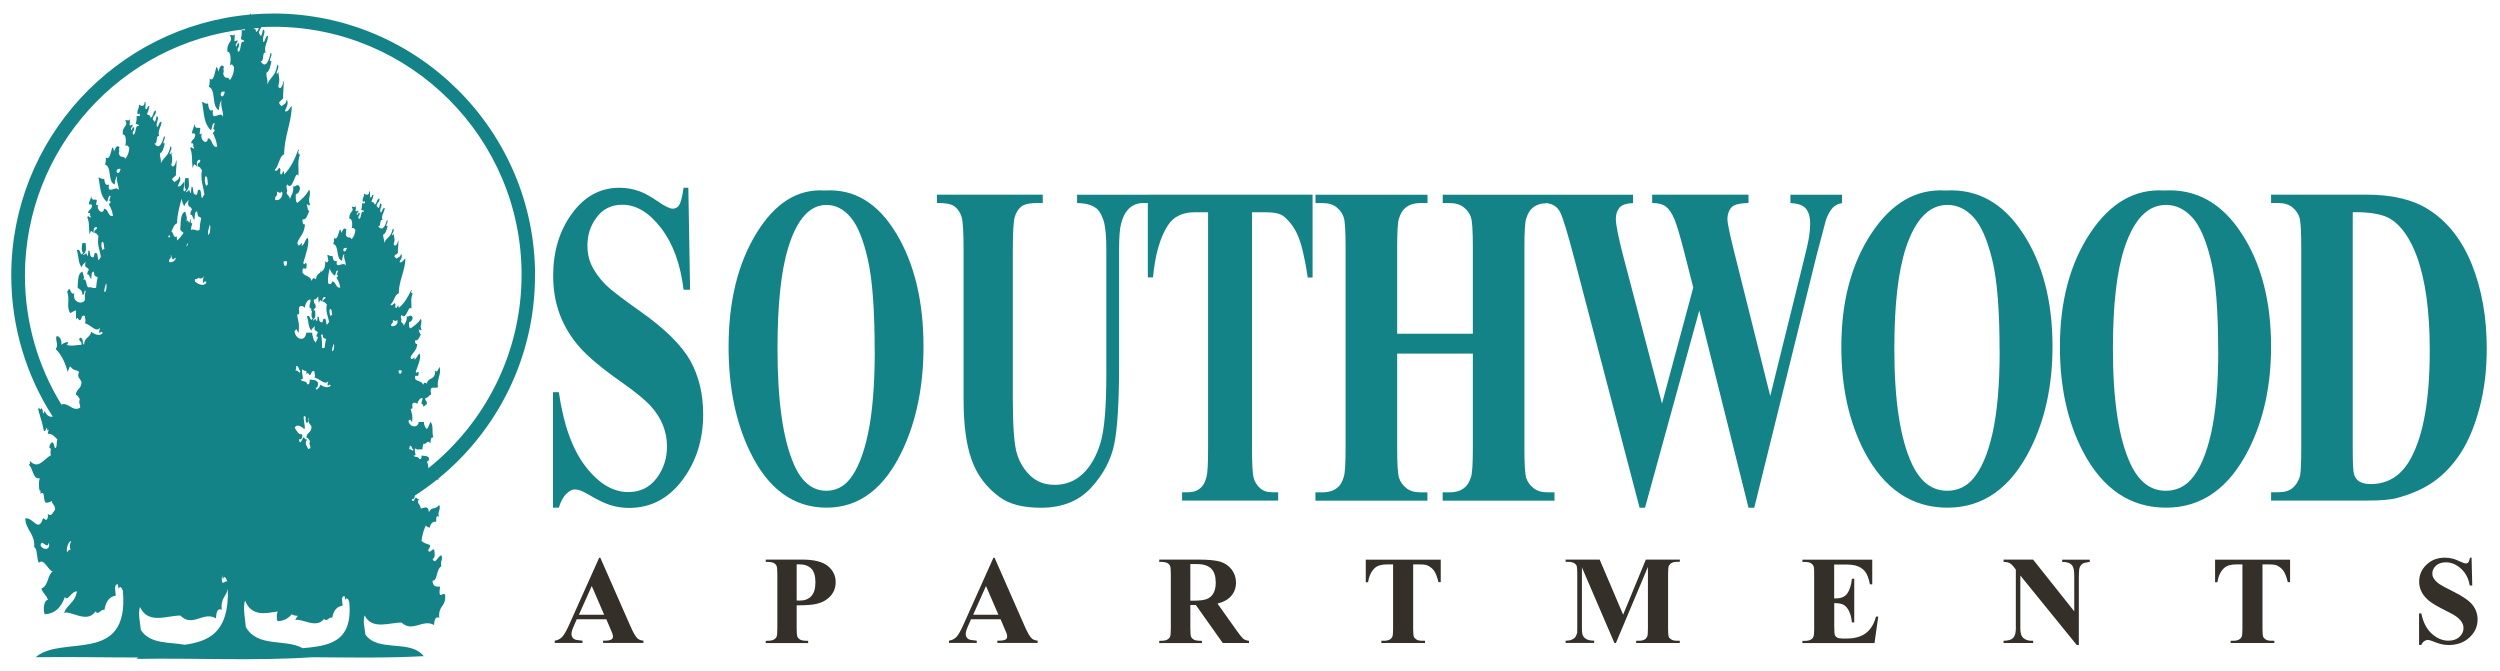 <?xml version="1.0" encoding="UTF-8"?>
<svg id="logos" xmlns="http://www.w3.org/2000/svg" viewBox="0 0 300 80.55">
  <defs>
    <style>
      .cls-1 {
        fill-rule: evenodd;
      }

      .cls-1, .cls-2, .cls-3 {
        stroke-width: 0px;
      }

      .cls-1, .cls-3 {
        fill: #138387;
      }

      .cls-2 {
        fill: #342f29;
      }
    </style>
  </defs>
  <path id="southwood" class="cls-3" d="M82.83,43.27c1.04,1.88,1.55,4.02,1.55,6.44,0,3.07-.84,5.71-2.51,7.92-1.67,2.21-3.8,3.32-6.38,3.32-.81,0-1.57-.12-2.29-.35-.72-.23-1.62-.68-2.71-1.33-.61-.36-1.11-.54-1.5-.54-.33,0-.68.18-1.04.54-.37.36-.66.91-.89,1.65h-.7v-13.86h.7c.56,3.9,1.63,6.87,3.21,8.92,1.58,2.05,3.29,3.07,5.13,3.07,1.41,0,2.54-.55,3.38-1.65.84-1.1,1.26-2.38,1.26-3.84,0-.87-.16-1.71-.48-2.52-.32-.81-.81-1.58-1.47-2.31-.66-.73-1.82-1.68-3.49-2.86-2.34-1.64-4.02-3.04-5.04-4.2-1.02-1.15-1.81-2.45-2.36-3.87-.55-1.43-.82-3-.82-4.71,0-2.92.75-5.41,2.26-7.47s3.4-3.09,5.69-3.09c.83,0,1.64.14,2.43.43.59.22,1.32.62,2.17,1.2.85.59,1.45.88,1.79.88s.59-.14.78-.43c.19-.29.37-.98.53-2.08h.57l.21,12.24h-.78c-.37-3.07-1.27-5.54-2.7-7.4-1.43-1.87-2.98-2.8-4.65-2.8-1.29,0-2.31.49-3.06,1.48-.75.98-1.13,2.12-1.13,3.4,0,.81.13,1.53.4,2.17.37.85.95,1.69,1.76,2.52.59.6,1.96,1.65,4.11,3.17,3.01,2.11,5.03,4.11,6.08,5.98ZM107.53,27.97c2.19,3.63,3.29,8.17,3.29,13.62,0,4.66-.82,8.75-2.45,12.29-2.17,4.69-5.22,7.04-9.18,7.04s-7.03-2.24-9.19-6.71c-1.71-3.54-2.57-7.73-2.57-12.59,0-5.45,1.11-9.99,3.34-13.63,2.23-3.64,4.96-5.35,8.21-5.13,3.51-.22,6.36,1.49,8.55,5.12ZM104.96,42.08c0-4.85-.27-8.49-.81-10.9s-1.23-4.11-2.07-5.1c-.84-.99-1.81-1.49-2.9-1.49-2.01,0-3.55,1.71-4.6,5.14-.86,2.82-1.28,6.86-1.28,12.13,0,6.26.66,10.89,1.98,13.89.92,2.09,2.21,3.14,3.87,3.14,1.11,0,2.05-.45,2.79-1.35.95-1.15,1.69-3,2.23-5.54.53-2.54.8-5.84.8-9.92ZM137.74,23.37h-8.49v1c.99,0,1.76.21,2.3.62.35.27.64.76.87,1.46s.34,1.88.34,3.52v14.97c0,3.9-.23,6.63-.7,8.2-.47,1.57-1.17,2.8-2.1,3.7-.94.89-2.07,1.34-3.4,1.34-1.16,0-2.12-.35-2.88-1.06s-1.31-1.59-1.64-2.65c-.33-1.06-.5-3.24-.5-6.52v-17.98c0-2.09.08-3.4.23-3.93.15-.52.4-.93.76-1.23.36-.3,1.01-.45,1.97-.45h.63v-1h-12.7v1c1.04-.02,1.75.13,2.14.43.39.31.66.72.82,1.23s.24,1.83.24,3.94v17.98c0,3.05.33,5.48.98,7.28.65,1.8,1.77,3.29,3.36,4.44,1.16.85,2.81,1.27,4.93,1.27,2.55,0,4.56-.8,6.04-2.41,1.48-1.61,2.4-3.37,2.78-5.28.38-1.91.57-5.03.57-9.34v-13.94c0-1.5.08-2.54.24-3.11.21-.83.54-1.45,1-1.87.46-.42,1.03-.62,1.72-.62h.49v8.93h.62c.25-2.71.84-4.79,1.79-6.25.67-1.05,1.75-1.57,3.23-1.57h1.59v28.32c0,1.84-.06,2.98-.18,3.41-.16.61-.38,1.05-.67,1.3-.39.38-.9.57-1.54.57h-.73v1h11.53v-1h-.73c-.63,0-1.12-.18-1.49-.53-.36-.35-.61-.76-.73-1.23-.12-.47-.19-1.64-.19-3.52v-28.32h1.64c1.03,0,1.75.16,2.16.49.74.6,1.32,1.39,1.74,2.4s.81,2.65,1.15,4.94h.58v-9.94h-19.78ZM221.04,23.37h-6.19v1c.93.04,1.55.27,1.88.69.33.42.49,1.01.49,1.75,0,.51-.05,1.06-.14,1.65s-.35,1.71-.76,3.33l-3.89,15.73-4.35-17.38c-.53-2.13-.79-3.4-.79-3.82,0-.38.07-.72.21-1.02s.33-.51.58-.64c.35-.18.93-.28,1.74-.3v-1h-11.56v1c.74,0,1.3.15,1.68.46.38.31.72.82,1.01,1.53.29.71.71,2.13,1.25,4.26l.99,3.9-3.75,13.92-4.68-17.81c-.57-2.22-.86-3.67-.86-4.36,0-.52.14-.96.41-1.31s.83-.55,1.66-.58v-1h-22.84v1h.83c.72,0,1.29.18,1.72.53.43.35.71.76.85,1.23.14.47.21,1.64.21,3.52v10.4h-9.08v-10.4c0-1.84.07-2.98.21-3.41.19-.61.45-1.05.78-1.3.45-.38,1.05-.57,1.8-.57h.85v-1h-13.44v1h.85c.72,0,1.29.18,1.71.53.42.35.7.76.84,1.23.14.47.21,1.64.21,3.52v24.15c0,1.84-.07,2.98-.21,3.41-.18.61-.43,1.05-.76,1.3-.45.38-1.05.57-1.8.57h-.85v1h13.44v-1h-.85c-.72,0-1.29-.18-1.71-.53s-.71-.76-.85-1.23c-.15-.47-.22-1.64-.22-3.52v-11.37h9.08v11.37c0,1.84-.07,2.98-.21,3.41-.19.61-.45,1.05-.78,1.3-.44.38-1.04.57-1.8.57h-.83v1h13.42v-1h-.83c-.72,0-1.29-.18-1.72-.53s-.71-.76-.85-1.23c-.14-.47-.21-1.64-.21-3.52v-24.15c0-1.84.07-2.98.21-3.41.19-.61.45-1.05.78-1.3.43-.37,1.01-.55,1.73-.56.74.11,1.27.48,1.58,1.11.32.63.87,2.45,1.67,5.47l7.85,29.97h.65l6.51-23.66,5.91,23.66h.69l7.48-30.29c.67-2.58,1.04-3.98,1.11-4.2.23-.67.5-1.16.81-1.49s.68-.51,1.13-.57v-1ZM242.74,27.97c2.38,3.63,3.56,8.17,3.56,13.62,0,4.66-.89,8.75-2.66,12.29-2.35,4.69-5.66,7.04-9.94,7.04s-7.61-2.24-9.96-6.71c-1.85-3.54-2.78-7.73-2.78-12.59,0-5.45,1.21-9.99,3.62-13.63,2.41-3.64,5.38-5.35,8.9-5.13,3.8-.22,6.89,1.49,9.26,5.12ZM239.95,42.08c0-4.85-.29-8.49-.88-10.9s-1.33-4.11-2.24-5.1c-.91-.99-1.96-1.49-3.14-1.49-2.18,0-3.84,1.71-4.98,5.14-.93,2.82-1.39,6.86-1.39,12.13,0,6.26.72,10.89,2.15,13.89,1,2.09,2.39,3.14,4.19,3.14,1.21,0,2.22-.45,3.03-1.35,1.03-1.15,1.84-3,2.41-5.54.57-2.54.86-5.84.86-9.92ZM272.53,41.59c0,4.66-.89,8.75-2.66,12.29-2.35,4.69-5.66,7.04-9.94,7.04s-7.61-2.24-9.96-6.71c-1.85-3.54-2.78-7.73-2.78-12.59,0-5.45,1.21-9.99,3.62-13.63,2.41-3.64,5.38-5.35,8.9-5.13,3.8-.22,6.89,1.49,9.26,5.12,2.38,3.63,3.56,8.17,3.56,13.62ZM266.18,42.08c0-4.85-.29-8.49-.88-10.9s-1.33-4.11-2.24-5.1c-.91-.99-1.96-1.49-3.14-1.49-2.18,0-3.84,1.71-4.98,5.14-.93,2.82-1.39,6.86-1.39,12.13,0,6.26.72,10.89,2.15,13.89,1,2.09,2.39,3.14,4.19,3.14,1.21,0,2.22-.45,3.03-1.35,1.03-1.15,1.84-3,2.41-5.54.57-2.54.86-5.84.86-9.92ZM298.41,41.83c0,2.58-.29,4.96-.87,7.13-.58,2.18-1.33,3.97-2.25,5.39-.92,1.42-1.99,2.55-3.19,3.41-1.21.86-2.68,1.52-4.43,1.99-.77.22-1.98.32-3.64.32h-11.5v-1h.85c.75,0,1.32-.17,1.72-.5.4-.33.69-.79.88-1.37.11-.38.17-1.52.17-3.41v-24.15c0-1.88-.07-3.05-.21-3.52-.14-.47-.42-.88-.84-1.23-.42-.35-1-.53-1.72-.53h-.85v-1h11.5c3.07,0,5.54.6,7.41,1.79,2.29,1.46,4.02,3.67,5.2,6.63,1.18,2.96,1.77,6.31,1.77,10.04ZM291.57,42.05c0-4.71-.52-8.47-1.55-11.29-.82-2.2-1.88-3.7-3.16-4.49-.91-.56-2.42-.83-4.53-.81v28.64c0,1.52.05,2.45.15,2.79.1.34.27.61.51.79.34.27.83.41,1.48.41,2.11,0,3.72-1.03,4.83-3.09,1.52-2.78,2.27-7.09,2.27-12.94Z"/>
  <path id="apartments" class="cls-2" d="M72.75,74.31h-3.54l-.42.97c-.14.32-.21.59-.21.8,0,.28.11.49.34.62.13.08.46.14.98.18v.27h-3.33v-.27c.36-.05.65-.2.89-.45s.52-.75.86-1.51l3.58-7.99h.14l3.61,8.21c.34.78.63,1.27.85,1.47.17.15.4.24.71.27v.27h-4.84v-.27h.2c.39,0,.66-.05.82-.16.11-.08.16-.19.16-.34,0-.09-.01-.18-.04-.27,0-.04-.08-.23-.22-.55l-.53-1.25ZM72.5,73.77l-1.49-3.45-1.54,3.45h3.03ZM95.6,72.63v2.78c0,.54.03.88.1,1.02s.18.25.35.34.48.13.93.13v.27h-5.09v-.27c.46,0,.78-.04.94-.13s.28-.2.35-.34.1-.48.1-1.02v-6.5c0-.54-.03-.88-.1-1.02s-.18-.25-.35-.34-.48-.13-.94-.13v-.27h4.36c1.44,0,2.47.26,3.09.77s.94,1.15.94,1.92c0,.65-.2,1.21-.61,1.67s-.96.78-1.67.95c-.48.12-1.28.18-2.42.18ZM95.6,67.73v4.33c.16,0,.29.01.37.01.6,0,1.06-.18,1.39-.54s.49-.91.49-1.66-.16-1.29-.49-1.63-.81-.52-1.45-.52h-.3ZM120.06,74.31h-3.54l-.42.97c-.14.32-.21.59-.21.8,0,.28.11.49.34.62.13.08.46.14.98.18v.27h-3.33v-.27c.36-.05.65-.2.89-.45s.52-.75.86-1.51l3.58-7.99h.14l3.61,8.21c.34.78.63,1.27.85,1.47.17.15.4.24.71.27v.27h-4.84v-.27h.2c.39,0,.66-.05.82-.16.11-.08.16-.19.16-.34,0-.09-.01-.18-.04-.27,0-.04-.08-.23-.22-.55l-.53-1.25ZM119.81,73.77l-1.49-3.45-1.54,3.45h3.03ZM142.84,72.6v2.81c0,.54.03.88.1,1.02s.18.25.35.34.48.13.94.13v.27h-5.12v-.27c.46,0,.78-.04.94-.13s.28-.2.35-.34.1-.48.1-1.02v-6.5c0-.54-.03-.88-.1-1.02s-.18-.25-.35-.34-.48-.13-.94-.13v-.27h4.65c1.21,0,2.1.08,2.66.25s1.02.48,1.37.93.53.98.53,1.58c0,.74-.27,1.35-.8,1.83-.34.31-.81.53-1.42.69l2.41,3.39c.32.44.54.71.67.82.2.15.44.24.7.25v.27h-3.15l-3.23-4.56h-.66ZM142.84,67.69v4.39h.42c.68,0,1.2-.06,1.54-.19s.61-.35.8-.68.29-.75.29-1.28c0-.76-.18-1.33-.54-1.69s-.93-.55-1.72-.55h-.79ZM172.89,67.15v2.71h-.27c-.16-.63-.33-1.07-.52-1.35s-.46-.49-.79-.65c-.19-.09-.51-.13-.98-.13h-.75v7.72c0,.51.03.83.08.96s.17.24.33.34.39.14.68.14h.33v.27h-5.24v-.27h.33c.29,0,.52-.05.7-.16.13-.07.23-.19.3-.35.05-.12.08-.43.08-.93v-7.72h-.72c-.67,0-1.16.14-1.47.43-.43.4-.7.97-.81,1.71h-.28v-2.71h8.99ZM194.78,73.75l2.72-6.6h4.08v.27h-.32c-.3,0-.53.05-.71.16-.12.07-.22.18-.3.35-.05.12-.08.43-.08.92v6.6c0,.51.03.83.08.96s.16.24.33.34.39.14.67.14h.32v.27h-5.23v-.27h.32c.3,0,.53-.05.71-.16.12-.07.22-.19.3-.35.05-.12.08-.43.08-.93v-7.42l-3.84,9.13h-.18l-3.9-9.07v7.05c0,.49.01.79.04.91.06.25.2.45.42.6s.55.23,1.01.23v.27h-3.43v-.27h.1c.22,0,.43-.03.62-.11s.34-.18.44-.31.17-.31.23-.54c0-.05.01-.31.01-.75v-6.33c0-.51-.03-.82-.08-.95s-.16-.24-.33-.33-.39-.14-.67-.14h-.32v-.27h4.09l2.81,6.6ZM220.1,67.73v4.08h.2c.63,0,1.1-.2,1.38-.6s.47-.99.55-1.76h.28v5.24h-.28c-.06-.57-.18-1.04-.37-1.4s-.41-.61-.66-.73-.62-.19-1.09-.19v2.82c0,.55.02.89.07,1.01s.13.22.26.3.33.12.62.12h.6c.94,0,1.68-.22,2.25-.65s.97-1.09,1.21-1.98h.27l-.45,3.18h-8.65v-.27h.33c.29,0,.52-.05.7-.16.13-.07.23-.19.3-.35.05-.12.08-.43.08-.93v-6.59c0-.45-.01-.73-.04-.83-.05-.17-.14-.31-.27-.4-.19-.14-.44-.21-.77-.21h-.33v-.27h8.38v2.96h-.28c-.14-.72-.34-1.24-.6-1.56s-.62-.55-1.1-.69c-.28-.09-.79-.13-1.55-.13h-1.03ZM243.97,67.15l4.94,6.21v-4.3c0-.6-.09-1.01-.26-1.22-.24-.29-.63-.42-1.19-.41v-.27h3.31v.27c-.42.05-.71.12-.85.21s-.26.23-.34.42-.12.53-.12,1v8.34h-.25l-6.77-8.34v6.36c0,.58.13.96.4,1.17s.56.3.9.3h.24v.27h-3.55v-.27c.55,0,.94-.12,1.15-.34s.32-.6.32-1.13v-7.07l-.21-.27c-.21-.27-.4-.44-.56-.52s-.4-.13-.7-.14v-.27h3.55ZM274.81,67.15v2.71h-.27c-.16-.63-.33-1.07-.52-1.35s-.46-.49-.79-.65c-.19-.09-.51-.13-.98-.13h-.75v7.72c0,.51.03.83.08.96s.17.24.33.34.39.14.68.14h.33v.27h-5.24v-.27h.33c.29,0,.52-.05.7-.16.13-.07.23-.19.3-.35.05-.12.08-.43.08-.93v-7.72h-.72c-.67,0-1.16.14-1.47.43-.43.4-.7.97-.81,1.71h-.28v-2.71h8.99ZM296.59,66.92l.08,3.34h-.3c-.14-.84-.49-1.51-1.05-2.02s-1.16-.76-1.81-.76c-.5,0-.9.13-1.19.4s-.44.58-.44.93c0,.22.05.42.16.59.14.23.37.46.69.69.23.16.77.45,1.6.86,1.17.58,1.96,1.12,2.37,1.63.4.51.61,1.1.61,1.76,0,.84-.33,1.56-.98,2.16s-1.48.9-2.48.9c-.32,0-.61-.03-.89-.1s-.63-.18-1.06-.36c-.24-.1-.43-.15-.58-.15-.13,0-.26.05-.41.15s-.26.25-.35.45h-.27v-3.78h.27c.22,1.06.63,1.87,1.25,2.43s1.28.84,2,.84c.55,0,.99-.15,1.32-.45s.49-.65.49-1.05c0-.24-.06-.47-.19-.69s-.32-.43-.57-.63-.71-.46-1.36-.78c-.91-.45-1.57-.83-1.96-1.14s-.71-.67-.92-1.06-.32-.82-.32-1.28c0-.8.29-1.48.88-2.04s1.32-.84,2.21-.84c.32,0,.64.04.95.12.23.06.51.17.85.33s.56.24.7.24.23-.04.3-.12.14-.27.21-.57h.22Z"/>
  <path id="icon" class="cls-1" d="M64.21,33.05c0-17.33-14.1-31.43-31.43-31.43-.9,0-1.79.05-2.67.12-.01-.08-.04-.13-.1-.12,0,.05,0,.09-.01.13C13.97,3.17,1.35,16.66,1.35,33.05c0,6.24,1.84,12.06,4.98,16.95-.37.05-.7-.09-.98-.7-.02.19-.11.27-.19.34-.01-.32-.06-.57-.19-.69-.1.48-.26-.25-.39.17.29,1.11.45,1.39.68,2.58.26.13.2-.34.39-.34,0,.32.07.36.19.17,0,.22-.12.24-.1.52.56-.04.89.45,1.16.69-.17.22,0,1.03-.29,1.03-.14-.2-.11-.71-.39-.69-.14.15-.31.26-.29.69.35-.02-.01.44.19.86-.92.46-1.5,1.76-2.52.69v.34c-.06,0-.11.03-.1.17.49.4.44,1.75,1.26,1.55-.13.54-.11,1.15,0,1.55.03-.28.14.01.1.34.55-.47.31.6.58,1.03.33.08.54-.07.78-.17.06.47.4.43.39,1.03-.31.36-.38.87-.87.52.03.39-.02.65-.19.69-.18.04-.21-.19-.39-.17-.56,1.78-1.16-.14-2.13,0,.05,1.43,1.2,1.84,1.07,3.44.44.22.26,1.52.58,1.89.6-.63,1.14,1.04,1.65,1.03-.65.42-.5,1.75-1.36,2.06.17.62.61.76.78,1.37-.44-.01-.63,1.07-.39,1.72,1.18-.04,1.96-.76,2.42-2.06.39.55.72-.66,1.45-.69-.23,1.37-1.14,1.54-1.55,2.58.87-.29,2.76,1.33,3.78-.17.38.54.6-.33,1.07-.17.17-1.07.64-1.62,1.36-1.72-.03-.56-.24-1.29.19-1.37.16,0,.05.48.19.52.12-.48.46.08.48.34.77,8.93-7.31,5.13-10.47,7.9,4.05-.07,8.2.03,12.3.03-.07.05-.13.11-.19.17,6.99-.13,14.25.27,21.07-.2,0,0,0,0,0,0,4.51.03,9.05.11,13.39-.13-1.6-2.06-5.48-.42-7-2.59-.06-.63-.34-1.66-.09-2.3.87,1.8,3.06.83,4.43.86,1.33,1.24,2.53-.48,3.9.29.03-.74.24-1.05.62-.86-.14-1.53.82-1.26.71-2.74-.2-.33-.35.05-.62,0-.12-.46-.02-.48,0-1.01-.46.03-.89.01-.89-.72.59.11.42-1.37,1.06-1.73-.2-.64.24-.72,0-1.3-.39.01-.75,1.22-1.06.43.41-.11.22-.91.18-1.15-.25-.05-.54.55-.71.14.06-.3.45-.54.09-.72-.11-.02-.55-.13-.89-.43.09-.76.28-1.36.53-1.87.08.21.29.21.44.29.13-.46.34-.8.8-.72-.04-.63.07-.8.35-.58-.28-.6.27-.92,0-1.44-.56.68-.84.12-1.24.86-.06-.91-.69-.43-.98-.43-.02-.61-.59-.61-.18-1.15-.25.12-.23-.2-.44-.14-.11.21-.35.72-.44.14.22.04.36-.05.35-.39.92-.59,1.8-1.23,2.65-1.91.06,0,.12-.01.19,0,0-.06,0-.1,0-.14,7.07-5.77,11.59-14.54,11.59-24.35ZM4.87,65.45c.12-.93.82.64.97-.34.3.93-.69.95-.97.34ZM33.23,22.97c.23.18.44.25.6,0,.24.55-.31,1.24-.81,1-.08-.61.35-.24.2-1ZM34.04,31.35h.4c.08.77-.48.77-.4,0ZM35.65,37.74c.55.08-.03-.85.4-1,.23-.06.39.03.5.2.13-.55.32-.97.71-1,.04.48-.18.43-.1,1,.12.02.24.06.2.4.03,0,.06-.01.08-.02-.06.29-.14.68.1.92-.09,0-.11.12-.18.14-.21-.09-.15-.63-.53-.43.25.73.12,1.22.53,1.73.07-.32.31-.36.44-.58-.22.78.25.45.35.86-.11.06-.18.19-.18.43.1,0,.14.03.18.07-.08.25-.17.5-.3.66,0,0,0-.01-.01-.02-.03-.11-.07-.18-.13-.2-.04-.07-.07-.13-.1-.2,0-.17-.08-.34-.13-.51,0-.08-.02-.17-.02-.27h-.71c-.11,1.15-1.3.86-1.41-.2.1,0,.12-.16.2-.2.14.05.17.33.3.4.1-1.22-.04-1.23-.2-2.19ZM37.82,37.24h-.23c.09-.1.16-.24.28-.3.08-.61-.28-.38-.2-1,.25.02.38-.19.52-.37,0,.24.01.49.07.8.16-.51.18-.34.44-.14-.04-.45.08-.64.35-.58.03.38-.34.11-.27.58.33.02.3.26.44.29-.18.95.15,1.34.27,2.16-.13.03-.15.24-.27.29-.13-.22-.03-.82-.35-.72-.17.02-.06.48-.27.43-.45-.05-.18-.53-.44-.72-.12.09-.01.55-.18.58-.11-.61-.37.12-.44-.14.33-.29.34-.43.27-1.15ZM38.4,34.65s0-.03,0-.05c.01.01.02.03.04.04-.02,0-.03,0-.05,0ZM40.57,33.06c0,.19-.16.13-.18.29.19.32.37.65.44,1.15-.56.14-.49-.74-.98-.72-.06.37-.3.37-.48.22-.06-.71.08-1.26.19-1.77.1.3.26.56.56.83.25-.03.11-.68.44-.58-.12.51-.24.44,0,.58ZM37.17,45.52c.02.44-.08.63-.3.6-.1-.54-.63-.21-.81-.6.56.13.1-.53.2-1.2.26.19.38.21.5.19v.35c.33-.25.14.09.44.14.21-.09.15-.63.53-.43,0,.36.17.45,0,.72.68.18,1.27,1.01,1.68.43-.03.09-.22.55,0,.58,0-.19.25-.18.27,0-.35.35-.95.07-1.24-.14-.08.33-.28.46-.47.62-.03-.1-.06-.19-.11-.26.22.04.32-.16.3-.6-.36-.45-.46-.25-1.01-.4ZM35.45,44.52c.05-.16.11-.32.1-.6.32-.09.27.54.5.6-.09.54-.32-.28-.6,0ZM38.53,40.23c.04-.07.09-.12.17-.11.09.6.18.39.44.58-.14.47-.13.64-.18,1.01-.1.08-.2.07-.31.05-.03-.57.02-1.1-.13-1.52ZM39.6,37.09c.27-.05.18.47.27.72-.1-.02-.16.03-.18.14-.13-.19-.23-.64-.09-.86ZM40.04,41.27c.12.03.06.94-.18.86-.04-.45.13-.56.18-.86ZM36.56,51.51c.08-.57-.2-1.16-.09-1.59.07.04.14.06.2.08.02.27-.02.63.09.71.27.14.19-.39.3-.55.02.01.03.02.05.04-.29.52.17.69.27,1.01-.01.75-.56.63-.62,1.3.23.02.31.26.44.43-.2.39.17.67,0,.86-.08.04-.15.06-.22.07-.17-.44-.49-.57-.11-1.16-.29.16-.26-.28-.5-.2-.13.29-.4.99-.5.2.26.06.43-.07.4-.6-.48.09-.66-.42-.91-.8.38-.55.89,0,1.21.2ZM47.13,38.39c.2.13.39.18.53,0,.21.4-.27.89-.71.72-.07-.44.31-.18.18-.72ZM47.84,44.44h.35c.07.55-.42.55-.35,0ZM49.08,53.94c.05-.12.09-.23.09-.43.28-.07.23.39.44.43-.08.39-.28-.2-.53,0ZM27.27,69.8c-.18-.16-.33.17-.59.12-.11-.45-.05-.55-.02-.93.04.16.01.45.12.48.12-.52.43,0,.49.33ZM12.34,30.06c-.14-.23-.26-.76-.1-1.03.29-.06.2.56.29.86-.11-.03-.17.04-.19.17ZM12.72,34.01c.14.03.06,1.12-.19,1.03-.05-.54.14-.67.19-1.03ZM20.48,30.58s.02.01.04.02c.04.19.1.38.22.55.15-.09.24-.16.37-.24-.06.37-.45.68-.82.52-.07-.53.33-.21.19-.86ZM23.05,25.17c-.13.08-.21.26-.2.6.34-.03.15.35.5.6.01-.51.02-1.03.3-1,.11.83.2.54.5.8-.16.66-.15.88-.2,1.4-.3.26-.52-.13-1.01,0-.01-.01-.02-.03-.03-.04.02-.21.07-.44.17-.72-.12-.02-.23-.05-.19-.34.05,0,.11-.14,0-.17-.07.16-.14.32-.21.47-.06-.26-.14-.43-.35-.19.22-.41-.03-.79-.1-1.2-.62.23-.52,1.31-.6,2.19.11.17.27.25.4.38-.24.35-.49.67-.78.91,0-.19-.02-.28-.04-.32,0-.06,0-.12.02-.18-.47.29-.39-.49-.66-.58.18-.41.33-.88.68-.98,0-1.05.3-2.02.54-2.96.06.33.14.63.34.93.08-.44.35-.5.5-.8-.25,1.08.29.62.4,1.2ZM24.46,33.95c0-.26.28-.25.3,0-.38.47-1.01.13-1.35-.15-.02-.08-.03-.17-.02-.3.18.03.3-.04.4-.16.25.13.48.13.67-.19-.03.12-.25.77,0,.8ZM24.76,22.37c-.14-.27-.27-.89-.1-1.2.31-.07.21.65.3,1-.12-.03-.18.04-.2.2ZM25.17,26.96c.14.04.06,1.31-.2,1.2-.05-.63.14-.78.2-1.2ZM22.55,29.36c-.06.1-.13.17-.22.22.08-.15.15-.32.21-.45,0,.08,0,.15,0,.23ZM20.19,28.34c.06-.04.1-.09.15-.15.03.09.05.17.07.26-.11.06-.21.07-.22-.11ZM30.71,3.82c.03-.42-.2-.31-.32-.41.22-.02.44-.04.66-.05-.07.23-.15.45-.34.46ZM29.4,3.5s0,.07,0,.12h-.4c.03.46-.02.77-.1,1,.06.28.39.03.4.4-.56-.25-.3,1.13-.71,1.2-.25-.47.15-.37.1-1-.25-.26-.32.79-.4.2,0-.31.26-.16.2-.6-.66.42-.15-.26-.4-.8.02.43-.36.09-.5.2.47.9-.42.69-.3,2,.34-.11.48.77.3,1.6.35-.25.32.12.5.2-.02.82-.25,1.23-.5,1.6-.22-.59-.62.07-.81-.8.18-.41-.08-.39.1-.8-.39-.45-.51.15-.71.6,0-.34-.08-.51-.2-.6-.2.65-.33,1.88-.81,1.4.03.46-.02.77-.1,1,.89.3.3,2.43,1.21,2.79.04-.51.14-.92.3-1.2-.11,1.01.23,1.14.2,2-.3-.83-1.45.79-1.21-.8-.45.23-.53-.28-.6-.8-.33.12-.47-.14-.71-.2.29,1.74.2,2.49,1.01,3.39.28-.04.13-.95.5-.8-.14.71-.27.61,0,.8,0,.26-.18.18-.2.4.21.44.42.9.5,1.6-.64.2-.56-1.02-1.11-1-.12.98-1.07.09-.71-.6-.41.27-.27.06-.2-.6-.19-.22-.64.27-.71-.6-.03.53-.25.7-.3,1.2.15.03.37-.07.4.2-.04.58-.43.47-.5,1,.48-.08.09.35.4.6-.32.12-.31-.37-.5,0,.32.8.14,1.39.3,2.39.18-.71.21-.47.5-.2-.05-.62.09-.89.4-.8.03.52-.39.16-.3.8.38.02.34.36.5.4-.2,1.31.17,1.85.3,2.99-.14.05-.17.33-.3.4-.15-.3-.03-1.14-.4-1-.19.02-.07.66-.3.6-.52-.07-.21-.73-.5-1-.14.12-.02.77-.2.8-.13-.84-.42.17-.5-.2.37-.4.39-.6.3-1.6h-.4c-.06.4-.2,1.02.1,1.4-.1,0-.12.16-.2.2-.05-.03-.09-.08-.12-.15.06-.33.1-.66.1-1-.2.06-.4.67-.78.52.07-.29.51-.79.19-1.2-.05.49-.37.49-.58.69-.11-.08-.22-.18-.29-.34.11-.25.37-.27.48-.52-.08-.19.17-1.87,0-1.72-.01.39-.36,1.06-.58.52.21-.65.09-.8,0-1.55-.02.19-.16.41-.19.17.03-.2.39-.65.1-.86-.26,1.3-.76,1.19-1.16,2.06.08-.6-.14-.66-.1-1.2.34-.14.45-.68.58-1.2-.5.1.27-.71-.1-.86-.22.91-.62,1.68-1.16.86.45.17.13-1.03.58-.86-.21-.71.23-1.01.29-1.72-.32-.16-.42.95-.58.52-.09-.64.41-.98,0-1.2-.1.23-.09.64-.29.69,0-.23-.17-.16-.19-.34.06-.47.4-.43.39-1.03-.38.02-.3.84-.68.86.04-.47-.36-.16-.39-.52.17-.16.18-.6.29-.86-.3-.13-.19.47-.48.34-.05-.25.11-.89-.1-.86-.01.67-.43.5-.68.34.03.5-.22.53-.19,1.03.14.4.31-.34.29.34h-.39c.03.4-.02.66-.1.86.06.24.37.03.39.34-.54-.21-.29.98-.68,1.03-.24-.4.14-.32.1-.86-.24-.23-.3.68-.39.17,0-.27.25-.13.19-.52-.64.36-.14-.22-.39-.69.02.37-.34.08-.48.17.45.78-.4.59-.29,1.72.33-.1.46.67.29,1.37.34-.21.31.1.48.17-.02.71-.24,1.06-.48,1.37-.21-.51-.6.06-.78-.69.17-.35-.07-.34.1-.69-.38-.39-.49.13-.68.52,0-.3-.07-.44-.19-.52-.19.56-.32,1.61-.78,1.2.03.4-.02.66-.1.86.86.26.29,2.09,1.16,2.4.04-.44.14-.79.29-1.03-.1.87.22.98.19,1.72-.29-.71-1.4.68-1.16-.69-.44.2-.51-.24-.58-.69-.31.1-.45-.12-.68-.17.28,1.5.19,2.14.97,2.92.27-.03.12-.82.48-.69-.13.61-.26.53,0,.69,0,.23-.17.16-.19.34.21.38.4.78.48,1.37-.61.17-.54-.88-1.07-.86-.12.85-1.02.08-.68-.52-.39.23-.26.05-.19-.52-.19-.19-.62.23-.68-.52-.03.46-.24.6-.29,1.03.14.03.36-.06.39.17-.04.5-.42.41-.48.86.46-.07.08.3.39.52-.31.1-.3-.32-.48,0,.31.69.14,1.19.29,2.06.17-.61.2-.41.48-.17-.04-.54.08-.77.39-.69.03.45-.38.14-.29.69.36.02.33.31.48.34-.2,1.13.16,1.59.29,2.58-.14.04-.16.28-.29.34-.15-.26-.03-.98-.39-.86-.18.02-.07.57-.29.52-.5-.06-.2-.63-.48-.86-.13.11-.01.66-.19.69-.13-.73-.4.15-.48-.17.36-.34.37-.51.29-1.37h-.39c-.06.34-.19.88.1,1.2-.1,0-.12.14-.19.17-.23-.11-.16-.75-.58-.52.27.87.13,1.46.58,2.06.08-.38.34-.43.48-.69-.24.93.28.54.39,1.03-.12.07-.2.22-.19.52.33-.03.15.3.48.52.01-.44.02-.88.29-.86.1.72.19.46.48.69-.15.56-.14.76-.19,1.2-.28.23-.5-.11-.97,0-.27-.27-.19-1.27-.58-.86.21-.35-.03-.68-.1-1.03-.59.2-.5,1.13-.58,1.89.2.28.57.25.58.86.27.23.24-.91.39-.34-.11.2-.11.61-.1,1.03-.38.59-1.56.16-1.26-.86-.47.26-.36-.5-.68-.52-.02.19-.11.27-.19.34.39.92-.15,1.85.39,2.58.23-.12.29-.21.68-.34v1.03c.36-.29.15.1.48.17.23-.11.16-.75.58-.52.01.43.18.53,0,.86.74.21,1.39,1.21,1.84.52-.03.11-.24.66,0,.69,0-.23.27-.22.29,0-.39.42-1.04.08-1.36-.17-.16.74-.81.62-.87,1.55-.28-.24,0-.78-.48-.86-.29.49.24.3.19.86-.78.04-1.21.22-1.84,0,.12-.02.23-.05.19-.34-.3.04-.55.17-.78.34.11-.56-.24-1.08-.58-1.03-.18.59.31,1-.1,1.55.66.61,1.12,1.56,1.45,2.75.1-.23.16-.52.29-.69.48.65.71.32,1.07.69-.32.62.18.82.29,1.2-.01.89-.61.75-.68,1.55.25.02.34.31.48.52-.22.47.18.8,0,1.03-.88.5-1.39-.72-2.21-.39-2.78-4.52-4.38-9.84-4.38-15.52C3.03,17.79,14.58,5.18,29.4,3.5ZM26.98,11c-.07.41-.3.81-.5.4.01-.44.25-.43.5-.4ZM14.47,20.27c-.07.35-.29.7-.48.34.01-.38.24-.37.48-.34ZM8.46,65.96c-.18.02-.32.11-.39.34-.18-.39.13-1.37.48-1.37-.17.36-.22.51-.1,1.03ZM22.18,77.37c-1.9-.34-4.17-.05-5.28-1.78-.06-.75-.37-1.97-.1-2.75.96,2.15,3.35.99,4.85,1.03,1.46,1.48,2.77-.58,4.27.34.03-.88.26-1.26.68-1.03-.13-1.5.56-1.56.74-2.51.17,5.31-2.35,6.28-5.15,6.7ZM36.29,77.76c-2.12-1.13-5.36-.03-6.79-2.51-.06-.88-.38-2.29-.1-3.19.78,1.96,2.48,1.55,3.93,1.31-.14.31-.17.81-.03,1.17.72-.02,1.28-.31,1.7-.82.25.14.5.18.75.18-.12.14-.23.3-.32.5.79-.24,2.53,1.11,3.46-.14.34.45.55-.27.98-.14.16-.9.58-1.35,1.24-1.44-.02-.47-.22-1.08.18-1.15.15,0,.05.4.18.43.11-.4.42.07.44.29.47,4.97-2.63,5.24-5.61,5.54ZM51.4,56.23c0-.38-.06-.66-.19-.85.19.03.28-.12.27-.43-.32-.33-.41-.18-.89-.29.02.31-.07.46-.27.43-.09-.39-.56-.15-.71-.43.49.1.08-.38.18-.86.48.29.44.04.89.14.05-.26.05-.6.18-.72.26.25.42-.58.8,0,0-.42.03-.81.35-.72-.24-.73.06-1.44-.35-1.87-.16.27-.24.67-.44.86-.26-.29-.33-.47-.35-.86h-.62c-.1.83-1.15.62-1.24-.14.09,0,.11-.12.18-.14.13.03.15.24.27.29.09-.88-.04-.89-.18-1.58.48.06-.03-.61.35-.72.21-.05.34.02.44.14.11-.4.28-.7.62-.72.04.35-.16.31-.09.72.11.02.21.04.18.29.22.02.27-.23.44-.29.07-.44-.24-.28-.18-.72.34.02.43-.36.71-.43-.31-1.21.46-.64.8-.86-.15-1.07.48-1.61.18-2.45-.11.28-.3.79-.53.43.1,1.22-.83.76-.98,1.58-.26-.13-.31-.18-.44.14-.18-.48-.72-.37-.98-.72-.05-.82.47.13.44-.72-.12-.35-.27.26-.35-.14.19-.53.74-1.76.44-2.16-.25.17-.32.63-.62.72.19-.73-.34.4-.44-.29.24-.57.73-.74.8-1.58-.19.03-.28-.12-.27-.43.42.05.52-.4.71-.72-.18-.04-.18-.38-.27-.58.24-.01.18.24.35,0-.3-.47.15-.83-.09-1.3-.32.53-.78.85-1.24,1.15-.19-.02-.19-.36-.18-.72.21-.09.41-.19.44-.58-.25-.52-.46.02-.71-.14.05.65-.24.76-.35,1.15-.03-.34-.27-.32-.35-.58.22-.17-.18-.54.09-.72.58.68.84-1.39,1.15-.72.09-.82-.14-1.13.18-1.87-.11-.02-.21-.04-.18-.29.05,0,.1-.12,0-.14-.4.89-.87,1.66-1.51,2.16-.04-.72-.16.11-.35,0-.17-.25.12-.45-.18-.58-.06.12-.41.45-.44.14.43-.27.46-1.17.98-1.3,0-1.51.79-2.8.8-4.18-.18.05-.36.56-.71.43.06-.24.47-.66.18-1.01-.04.41-.34.41-.53.58-.1-.07-.2-.15-.27-.29.1-.21.34-.22.44-.43-.07-.16.15-1.57,0-1.44-.01.33-.33.88-.53.43.2-.54.09-.67,0-1.3-.02.16-.15.35-.18.14.03-.17.36-.54.09-.72-.23,1.09-.69,1-1.06,1.73.07-.5-.13-.55-.09-1.01.31-.12.41-.57.53-1.01-.46.08.24-.59-.09-.72-.2.76-.56,1.41-1.06.72.41.14.12-.86.53-.72-.2-.6.21-.84.27-1.44-.29-.13-.38.8-.53.43-.08-.54.38-.82,0-1.01-.09.19-.08.54-.27.58,0-.19-.16-.13-.18-.29.06-.39.37-.36.35-.86-.35.01-.28.7-.62.72.04-.4-.33-.14-.35-.43.16-.13.16-.5.27-.72-.27-.11-.17.4-.44.29-.05-.21.1-.74-.09-.72-.01.56-.4.42-.62.29.02.42-.2.44-.18.86.13.33.28-.28.27.29h-.35c.03.33-.01.55-.09.72.05.2.34.02.35.29-.49-.18-.26.82-.62.86-.22-.34.13-.27.09-.72-.22-.19-.28.57-.35.14,0-.23.23-.11.18-.43-.58.3-.13-.19-.35-.58.01.31-.31.07-.44.14.41.65-.37.49-.27,1.44.3-.08.42.56.27,1.15.31-.18.28.08.44.14-.02.59-.22.89-.44,1.15-.19-.43-.55.05-.71-.58.15-.29-.07-.28.09-.58-.34-.33-.45.11-.62.43,0-.25-.07-.37-.18-.43-.17.47-.29,1.35-.71,1.01.03.33-.01.55-.09.72.78.22.26,1.75,1.06,2.02.04-.37.12-.66.27-.86-.09.73.2.82.18,1.44-.27-.6-1.28.57-1.06-.58-.4.17-.47-.2-.53-.58-.29.08-.41-.1-.62-.14.05.27.09.5.13.71-.11.21-.24.31-.39.03.06.89-.21,1.13-.5,1.33-.02-.05-.03-.12-.04-.2,0,.11-.03.19-.06.27-.23.15-.45.32-.51.8-.29-.18-.35-.25-.5.2-.2-.66-.82-.51-1.11-1-.05-1.13.54.17.5-1-.13-.49-.3.36-.4-.2.22-.73.84-2.44.5-2.99-.29.23-.37.87-.71,1,.22-1.01-.38.56-.5-.4.27-.79.83-1.02.91-2.19-.22.04-.32-.16-.3-.6.48.08.6-.55.81-1-.21-.06-.2-.53-.3-.8.28-.02.2.33.4,0-.34-.65.17-1.15-.1-1.8-.37.73-.89,1.17-1.41,1.6-.22-.03-.22-.5-.2-1,.24-.12.47-.27.5-.8-.28-.72-.53.03-.81-.2.06.91-.28,1.05-.4,1.6-.03-.47-.31-.45-.4-.8.25-.24-.21-.75.1-1,.65.94.96-1.92,1.31-1,.1-1.13-.15-1.57.2-2.59-.12-.02-.24-.06-.2-.4.06,0,.11-.16,0-.2-.45,1.24-.99,2.31-1.71,2.99-.04-1-.18.15-.4,0-.19-.35.14-.62-.2-.8-.06.17-.47.62-.5.2.48-.37.52-1.62,1.11-1.8,0-2.09.9-3.88.91-5.79-.21.08-.41.78-.81.6.07-.34.53-.92.2-1.4-.05.57-.38.57-.61.8-.12-.1-.23-.21-.3-.4.12-.3.38-.31.5-.6-.08-.22.17-2.18,0-2-.01.45-.38,1.23-.6.6.22-.75.1-.93,0-1.8-.02.22-.17.48-.2.2.03-.24.41-.75.1-1-.27,1.51-.79,1.38-1.21,2.39.08-.69-.15-.77-.1-1.4.35-.17.47-.8.6-1.4-.53.12.28-.82-.1-1-.22,1.05-.64,1.96-1.21,1,.47.19.14-1.19.6-1-.22-.82.24-1.17.3-2-.33-.18-.44,1.11-.6.6-.09-.75.43-1.14,0-1.4-.1.27-.1.74-.3.8,0-.26-.18-.18-.2-.4.04-.35.2-.46.31-.68.48-.02.97-.04,1.46-.04,16.4,0,29.75,13.35,29.75,29.75,0,9.36-4.35,17.72-11.13,23.18ZM41.63,29.75c-.06.29-.27.59-.44.29.01-.31.22-.31.44-.29Z"/>
</svg>